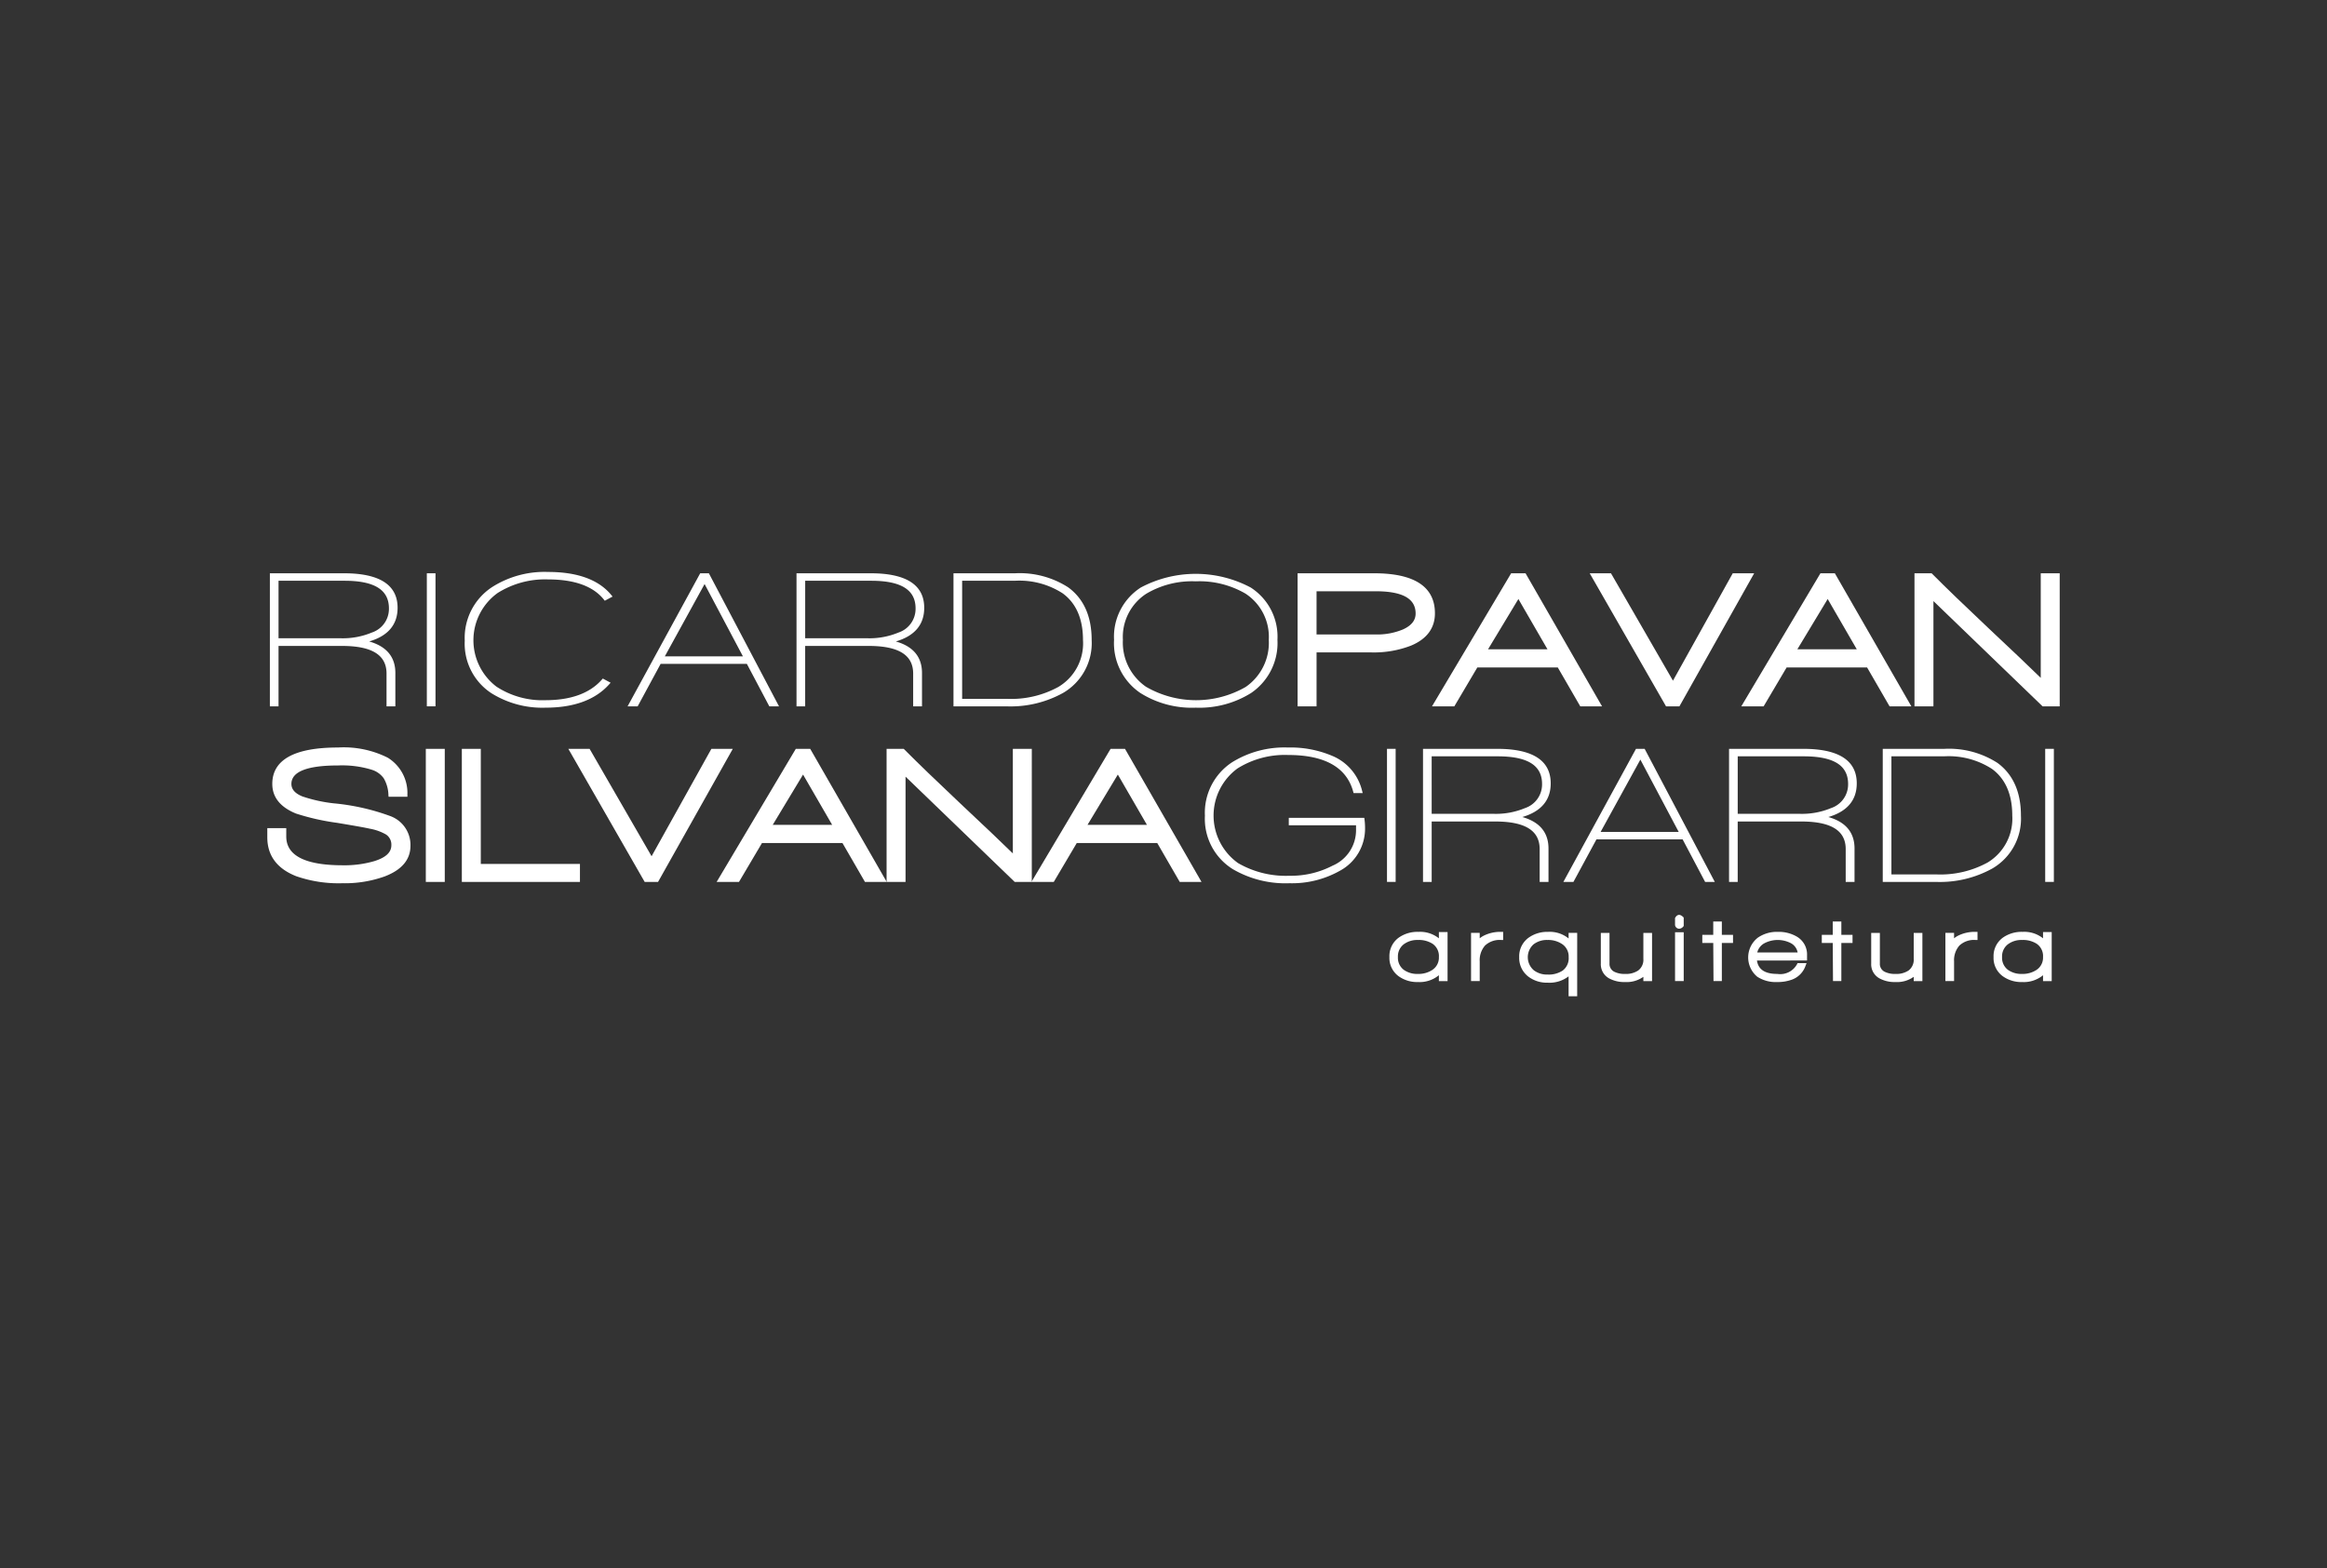<?xml version="1.0" encoding="UTF-8"?> <svg xmlns="http://www.w3.org/2000/svg" id="Camada_1" data-name="Camada 1" viewBox="0 0 301.331 203.127"><rect x="0" y="0" width="301.331" height="203.127" fill="#333333" stroke="none"/><defs><style>.cls-1{fill:#fff;}</style></defs><title>logos site6</title><path class="cls-1" d="M51.235,78.726q0,3.529-4.553,4.369,4.264.691,4.264,4.072v4.072h-.643V87.241q0-3.825-6.02-3.826H35.819v7.824h-.622V74.504h9.353Q51.235,74.504,51.235,78.726Zm-.621.073q0-3.825-5.998-3.826H35.819v7.948h8.308a9.985,9.985,0,0,0,4.132-.765A3.484,3.484,0,0,0,50.614,78.799Z"></path><path class="cls-1" d="M51.196,91.489H50.053V87.241c0-2.406-1.887-3.576-5.77-3.576H36.069V91.489H34.947V74.255H44.55c4.602,0,6.936,1.504,6.936,4.471,0,2.179-1.236,3.643-3.677,4.36,2.25.638,3.388,2.008,3.388,4.081Zm-.643-.5h.143V87.167c0-2.132-1.326-3.383-4.055-3.825l-1.344-.218q-.388.032-.797.042c4.017.048,6.052,1.418,6.052,4.075Zm-15.106,0h.122V74.755h-.122Zm.622-8.318h8.058a9.779,9.779,0,0,0,4.029-.743,3.23,3.23,0,0,0,2.208-3.129c0-2.405-1.88-3.575-5.748-3.575H36.069Zm11.737-7.574c2.032.575,3.058,1.813,3.058,3.702a3.658,3.658,0,0,1-2.209,3.446,3.612,3.612,0,0,0,2.331-3.52C50.985,76.843,49.94,75.641,47.806,75.097Z"></path><path class="cls-1" d="M56.145,91.239h-.622V74.504h.622Z"></path><path class="cls-1" d="M56.394,91.489H55.272V74.255h1.122Zm-.622-.5h.122V74.755h-.122Z"></path><path class="cls-1" d="M78.669,88.499q-2.621,2.912-8.019,2.912a12.123,12.123,0,0,1-6.909-1.851,7.396,7.396,0,0,1-3.31-6.566,7.6,7.6,0,0,1,3.421-6.738,12.333,12.333,0,0,1,7.109-1.925q5.597,0,7.974,2.863l-.555.297q-2.155-2.69-7.419-2.691a11.704,11.704,0,0,0-6.664,1.802,7.792,7.792,0,0,0-.156,12.539,11.054,11.054,0,0,0,6.486,1.802q5.064,0,7.487-2.74Z"></path><path class="cls-1" d="M70.651,91.662a12.427,12.427,0,0,1-7.048-1.893,7.665,7.665,0,0,1-3.421-6.774,7.867,7.867,0,0,1,3.532-6.946,12.637,12.637,0,0,1,7.249-1.967c3.791,0,6.538.994,8.166,2.953l.196.236-1.009.539-.13-.162c-1.38-1.724-3.81-2.598-7.223-2.598a11.508,11.508,0,0,0-6.525,1.76,7.543,7.543,0,0,0-.152,12.126,10.86,10.86,0,0,0,6.344,1.757c3.286,0,5.741-.893,7.299-2.656l.131-.147,1.011.539-.213.237C77.066,90.654,74.305,91.662,70.651,91.662Zm7.518-3.147a7.921,7.921,0,0,1-3.492,2.123,8.179,8.179,0,0,0,3.586-2.073Zm-11.62-13.292a9.985,9.985,0,0,0-2.555,1.239,7.394,7.394,0,0,0-3.312,6.532,7.191,7.191,0,0,0,3.199,6.358,9.93,9.93,0,0,0,2.736,1.269,9.59,9.59,0,0,1-2.619-1.275,8.042,8.042,0,0,1,.16-12.952A10.11,10.11,0,0,1,66.548,75.223Zm8.843-.03a6.867,6.867,0,0,1,3.051,1.982l.098-.053A7.211,7.211,0,0,0,75.391,75.193Z"></path><path class="cls-1" d="M100.462,91.239h-.689l-2.91-5.504H85.401l-2.977,5.504H81.69l9.13-16.735h.822Zm-3.843-5.974L91.243,75.122,85.667,85.266Z"></path><path class="cls-1" d="M100.876,91.489H99.622l-2.91-5.504H85.55L82.573,91.489H81.269l9.403-17.234h1.122Zm-.953-.5h.124L91.492,74.755h-.161l5.703,10.761h-.005Zm-17.811,0h.163l3.173-5.844,5.711-10.391h-.19Zm3.978-5.974H96.203l-4.964-9.367Z"></path><path class="cls-1" d="M119.431,78.726q0,3.529-4.553,4.369,4.265.691,4.265,4.072v4.072h-.644V87.241q0-3.825-6.02-3.826h-8.463v7.824h-.622V74.504h9.352Q119.431,74.504,119.431,78.726Zm-.621.073q0-3.825-5.998-3.826h-8.796v7.948h8.308a9.978,9.978,0,0,0,4.131-.765A3.483,3.483,0,0,0,118.81,78.799Z"></path><path class="cls-1" d="M119.393,91.489h-1.145V87.241c0-2.406-1.887-3.576-5.77-3.576h-8.213V91.489h-1.122V74.255h9.602c4.602,0,6.936,1.504,6.936,4.471,0,2.179-1.235,3.643-3.676,4.36,2.249.638,3.388,2.008,3.388,4.081Zm-.644-.5h.144V87.167c0-2.132-1.326-3.383-4.055-3.825l-1.343-.218q-.389.032-.798.042c4.016.048,6.051,1.418,6.051,4.075Zm-15.105,0h.122V74.755h-.122Zm.622-8.318h8.058a9.771,9.771,0,0,0,4.028-.743,3.229,3.229,0,0,0,2.208-3.129c0-2.405-1.88-3.575-5.747-3.575h-8.546Zm11.739-7.574c2.03.575,3.055,1.813,3.055,3.702a3.655,3.655,0,0,1-2.208,3.445,3.611,3.611,0,0,0,2.33-3.518C119.181,76.843,118.137,75.642,116.005,75.097Z"></path><path class="cls-1" d="M141.113,82.897a7.202,7.202,0,0,1-3.576,6.639,13.723,13.723,0,0,1-7.22,1.704H123.72V74.504h7.73a11.312,11.312,0,0,1,6.731,1.777Q141.112,78.429,141.113,82.897Zm-.622,0q0-4.245-2.732-6.245a10.519,10.519,0,0,0-6.331-1.679H124.341V90.77h6.065a12.905,12.905,0,0,0,6.774-1.58A6.852,6.852,0,0,0,140.491,82.897Z"></path><path class="cls-1" d="M130.317,91.489H123.47V74.255h7.98a11.603,11.603,0,0,1,6.877,1.823c2.015,1.477,3.036,3.77,3.036,6.818a7.467,7.467,0,0,1-3.697,6.854A14.018,14.018,0,0,1,130.317,91.489Zm-6.348-.5h.122V74.755H123.97Zm.622-.469h5.815a12.714,12.714,0,0,0,6.644-1.544,6.562,6.562,0,0,0,3.19-6.08c0-2.733-.885-4.766-2.629-6.042a10.328,10.328,0,0,0-6.184-1.631h-6.836ZM135.908,75.406a7.843,7.843,0,0,1,1.998,1.045c1.88,1.375,2.834,3.544,2.834,6.445a7.173,7.173,0,0,1-2.742,6.037,6.923,6.923,0,0,0,2.864-6.037c0-2.88-.952-5.038-2.83-6.413A8.072,8.072,0,0,0,135.908,75.406Z"></path><path class="cls-1" d="M165.171,82.872a7.554,7.554,0,0,1-3.31,6.689,12.334,12.334,0,0,1-7.02,1.851,12.205,12.205,0,0,1-7.019-1.851,7.517,7.517,0,0,1-3.309-6.689,7.293,7.293,0,0,1,3.354-6.566,14.944,14.944,0,0,1,13.951,0A7.294,7.294,0,0,1,165.171,82.872Zm-.622,0a6.9,6.9,0,0,0-3.132-6.195,12.039,12.039,0,0,0-6.576-1.63,11.786,11.786,0,0,0-6.552,1.653,6.881,6.881,0,0,0-3.132,6.171,7.161,7.161,0,0,0,3.11,6.293,13.172,13.172,0,0,0,13.173.025A7.15,7.15,0,0,0,164.549,82.872Z"></path><path class="cls-1" d="M154.841,91.662a12.51,12.51,0,0,1-7.161-1.895,7.782,7.782,0,0,1-3.418-6.896,7.559,7.559,0,0,1,3.468-6.775,15.189,15.189,0,0,1,14.221-.001,7.561,7.561,0,0,1,3.47,6.776,7.82,7.82,0,0,1-3.42,6.896A12.636,12.636,0,0,1,154.841,91.662Zm-4.106-16.333a9.797,9.797,0,0,0-2.733,1.188,7.085,7.085,0,0,0-3.239,6.356,7.31,7.31,0,0,0,3.198,6.481,9.965,9.965,0,0,0,3.456,1.454,9.975,9.975,0,0,1-3.292-1.435,7.427,7.427,0,0,1-3.219-6.5,7.143,7.143,0,0,1,3.246-6.38A9.564,9.564,0,0,1,150.734,75.329Zm4.106-.031a11.605,11.605,0,0,0-6.415,1.612,6.672,6.672,0,0,0-3.019,5.962,6.953,6.953,0,0,0,3.002,6.088,12.924,12.924,0,0,0,12.89.024,6.94,6.94,0,0,0,3-6.111,6.689,6.689,0,0,0-3.019-5.985A11.852,11.852,0,0,0,154.841,75.298Zm5.113.36a9.253,9.253,0,0,1,1.597.809,7.163,7.163,0,0,1,3.248,6.405,7.414,7.414,0,0,1-3.219,6.524,9.364,9.364,0,0,1-2.025,1.035,9.639,9.639,0,0,0,2.167-1.078,7.346,7.346,0,0,0,3.199-6.481,7.086,7.086,0,0,0-3.24-6.356A9.414,9.414,0,0,0,159.954,75.658Z"></path><path class="cls-1" d="M177.61,84.254h-7.375v6.985H168.28V74.504h9.663q7.62,0,7.62,4.936,0,2.716-2.932,3.949A12.984,12.984,0,0,1,177.61,84.254Zm.511-7.923h-7.886V82.428h7.909a8.82,8.82,0,0,0,3.62-.667,2.536,2.536,0,0,0,1.799-2.296Q183.563,76.331,178.121,76.332Z"></path><path class="cls-1" d="M170.485,91.489H168.03V74.255h9.914c5.222,0,7.87,1.745,7.87,5.186,0,1.911-1.038,3.317-3.085,4.179a13.301,13.301,0,0,1-5.118.885h-7.125Zm-1.955-.5h1.455V84.005H177.61a12.798,12.798,0,0,0,4.924-.846c1.87-.787,2.779-2.003,2.779-3.718,0-3.153-2.411-4.686-7.37-4.686H168.53Zm9.614-8.31h-8.16V76.082h8.137c3.777,0,5.692,1.139,5.692,3.384a2.772,2.772,0,0,1-1.946,2.522A9.1,9.1,0,0,1,178.144,82.678Zm-7.66-.5h7.66a8.609,8.609,0,0,0,3.518-.646c1.111-.501,1.651-1.178,1.651-2.066,0-1.94-1.698-2.884-5.192-2.884h-7.637Z"></path><path class="cls-1" d="M204.779,91.239l-2.911-5.036H191.16l-2.976,5.036h-2.31l9.951-16.735h1.577l9.618,16.735Zm-8.153-14.143-4.376,7.257h8.575Z"></path><path class="cls-1" d="M207.453,91.489h-2.819l-2.911-5.035H191.303l-2.976,5.035h-2.892l10.249-17.234h1.864l.072.125Zm-2.531-.5h1.667l-9.331-16.234h-1.291L186.314,90.989h1.728l2.976-5.035h10.994Zm-3.665-6.387h-9.451l4.824-7.997Zm-8.566-.5H200.39l-3.769-6.515Z"></path><path class="cls-1" d="M217.329,91.239h-1.444l-9.597-16.735h2.177l8.176,14.168,7.886-14.168h2.2Z"></path><path class="cls-1" d="M217.475,91.489h-1.735l-.072-.126-9.812-17.108H208.61l.072.125,7.955,13.786,7.743-13.911h2.774Zm-1.445-.5h1.152l9.116-16.234h-1.625L216.644,89.18l-8.324-14.425H206.72Z"></path><path class="cls-1" d="M244.83,91.239l-2.91-5.036H231.213l-2.976,5.036h-2.311l9.952-16.735h1.577l9.618,16.735Zm-8.153-14.143-4.377,7.257h8.575Z"></path><path class="cls-1" d="M247.506,91.489h-2.82l-2.91-5.035H231.355l-2.976,5.035h-2.893l10.249-17.234H237.6l.072.125Zm-2.532-.5h1.667l-9.331-16.234H236.02L226.365,90.989h1.728l2.976-5.035h10.994Zm-3.665-6.387h-9.451l4.824-7.997Zm-8.565-.5h7.698l-3.769-6.515Z"></path><path class="cls-1" d="M264.601,91.239,250.117,77.269V91.239h-1.955V74.504h1.866q2.599,2.617,7.286,7.034,5.132,4.814,7.197,6.862V74.504h1.955V91.239Z"></path><path class="cls-1" d="M266.717,91.489H264.5l-.072-.07L250.367,77.857V91.489h-2.454V74.255h2.22l.073.074c1.733,1.744,4.183,4.108,7.281,7.028,3.08,2.889,5.356,5.054,6.776,6.446V74.255h2.455Zm-2.015-.5h1.515V74.755H264.762V89.001l-.426-.422c-1.366-1.355-3.786-3.662-7.192-6.857-3.06-2.883-5.488-5.226-7.22-6.967h-1.512V90.989h1.454V76.68Z"></path><path class="cls-1" d="M49.725,113.289a15.046,15.046,0,0,1-5.398.863,16.381,16.381,0,0,1-5.864-.888q-3.6-1.407-3.599-4.814v-.938h1.955v.84q0,3.974,7.553,3.974a13.971,13.971,0,0,0,4.154-.543q2.399-.741,2.4-2.295a1.814,1.814,0,0,0-.8-1.604,6.667,6.667,0,0,0-2.199-.791q-.845-.197-4.265-.765a29.687,29.687,0,0,1-5.243-1.184q-2.91-1.185-2.91-3.605,0-4.465,8.264-4.466a12.43,12.43,0,0,1,6.309,1.284,5.104,5.104,0,0,1,2.421,4.591H50.547a4.703,4.703,0,0,0-.655-2.284,3.231,3.231,0,0,0-1.677-1.196,13.17,13.17,0,0,0-4.443-.568q-6.286,0-6.287,2.64,0,1.211,1.577,1.852a19.327,19.327,0,0,0,4.132.913,29.022,29.022,0,0,1,7.309,1.654,3.736,3.736,0,0,1,2.399,3.604Q52.902,112.079,49.725,113.289Z"></path><path class="cls-1" d="M44.327,114.402a16.702,16.702,0,0,1-5.955-.905c-2.494-.975-3.758-2.673-3.758-5.047v-1.188h2.455v1.09c0,2.471,2.458,3.724,7.304,3.724a13.778,13.778,0,0,0,4.079-.532c1.497-.462,2.225-1.135,2.225-2.057a1.563,1.563,0,0,0-.69-1.397,6.49,6.49,0,0,0-2.113-.754c-.551-.129-1.941-.378-4.252-.762a30.09,30.09,0,0,1-5.295-1.199c-2.036-.829-3.067-2.12-3.067-3.837,0-3.13,2.864-4.717,8.514-4.717a12.714,12.714,0,0,1,6.438,1.32,5.362,5.362,0,0,1,2.542,4.8l.005.255H50.316l-.018-.232a4.495,4.495,0,0,0-.613-2.163,3,3,0,0,0-1.552-1.1,13.007,13.007,0,0,0-4.361-.554c-4.006,0-6.037.804-6.037,2.39,0,.701.465,1.232,1.422,1.621a19.25,19.25,0,0,0,4.073.896,28.895,28.895,0,0,1,7.382,1.676,3.981,3.981,0,0,1,2.54,3.829c0,1.784-1.123,3.117-3.337,3.961h0A15.348,15.348,0,0,1,44.327,114.402Zm-9.213-6.64v.688c0,2.178,1.125,3.676,3.44,4.581a16.209,16.209,0,0,0,5.773.871,14.866,14.866,0,0,0,5.308-.847h.001c2.029-.773,3.016-1.916,3.016-3.494a3.477,3.477,0,0,0-2.254-3.377,28.982,28.982,0,0,0-7.238-1.633,19.332,19.332,0,0,1-4.192-.929c-1.149-.469-1.732-1.17-1.732-2.084,0-1.944,2.138-2.89,6.537-2.89a13.275,13.275,0,0,1,4.532.584,3.471,3.471,0,0,1,1.794,1.289,4.741,4.741,0,0,1,.678,2.175h1.466a4.753,4.753,0,0,0-2.292-4.127,12.251,12.251,0,0,0-6.179-1.248c-5.317,0-8.014,1.419-8.014,4.217,0,1.515.901,2.618,2.754,3.373a29.643,29.643,0,0,0,5.189,1.169c2.322.386,3.723.638,4.282.769a6.83,6.83,0,0,1,2.284.828,2.056,2.056,0,0,1,.908,1.81c0,1.154-.867,2.007-2.576,2.534a14.276,14.276,0,0,1-4.227.555c-5.178,0-7.804-1.421-7.804-4.224v-.59Z"></path><path class="cls-1" d="M55.39,113.98V97.244h1.955V113.98Z"></path><path class="cls-1" d="M57.595,114.229H55.14V96.994H57.595Zm-1.955-.5H57.095V97.494H55.64Z"></path><path class="cls-1" d="M60.055,113.98V97.244H62.01v14.908H74.85V113.98Z"></path><path class="cls-1" d="M75.1,114.229H59.805V96.994H62.26v14.908H75.1Zm-14.795-.5H74.6v-1.327H61.76V97.494H60.305Z"></path><path class="cls-1" d="M85.068,113.98H83.624L74.028,97.244h2.177l8.175,14.168,7.886-14.168h2.199Z"></path><path class="cls-1" d="M85.215,114.229H83.479l-.072-.126L73.596,96.994h2.753l.072.125,7.955,13.786,7.744-13.911h2.773Zm-1.446-.5h1.153l9.116-16.235H92.413l-8.03,14.425L76.06,97.494H74.459Z"></path><path class="cls-1" d="M112.147,113.98l-2.911-5.036H98.529L95.553,113.98H93.242l9.952-16.735h1.577L114.39,113.98Zm-8.153-14.143-4.376,7.256h8.575Z"></path><path class="cls-1" d="M114.823,114.229h-2.819l-2.911-5.035H98.672l-2.976,5.035H92.802l10.25-17.235h1.864l.072.125Zm-2.531-.5h1.667l-9.331-16.235h-1.29l-9.655,16.235H95.41l2.976-5.035h10.994Zm-3.665-6.387H99.175l4.823-7.997Zm-8.565-.5H107.76l-3.77-6.515Z"></path><path class="cls-1" d="M131.495,113.98l-14.484-13.97v13.97h-1.955V97.244h1.866q2.6,2.618,7.287,7.035,5.131,4.813,7.197,6.861V97.244h1.955V113.98Z"></path><path class="cls-1" d="M133.611,114.229h-2.217l-.072-.07-14.06-13.561v13.631h-2.455V96.994h2.22l.073.074c1.728,1.739,4.178,4.104,7.281,7.029,3.135,2.941,5.36,5.058,6.776,6.445V96.994h2.455Zm-2.015-.5h1.515V97.494H131.656V111.74l-.426-.422c-1.373-1.362-3.725-3.605-7.192-6.856-3.064-2.888-5.492-5.231-7.22-6.968h-1.512v16.235h1.455V99.421Z"></path><path class="cls-1" d="M152.91,113.98,150,108.944H139.292l-2.976,5.036h-2.311l9.952-16.735h1.577l9.618,16.735Zm-8.153-14.143-4.375,7.256h8.575Z"></path><path class="cls-1" d="M155.585,114.229h-2.82l-2.91-5.035H139.434l-2.976,5.035h-2.893l10.25-17.235h1.864l.072.125Zm-2.532-.5h1.667l-9.33-16.235h-1.291l-9.655,16.235h1.728l2.976-5.035h10.994Zm-3.664-6.387h-9.451l4.823-7.997Zm-8.565-.5h7.698l-3.77-6.515Z"></path><path class="cls-1" d="M176.449,106.18a7.833,7.833,0,0,1,.067,1.012,5.939,5.939,0,0,1-3.177,5.405,12.304,12.304,0,0,1-6.353,1.556,13.219,13.219,0,0,1-7.197-1.778,7.408,7.408,0,0,1-3.51-6.713,7.553,7.553,0,0,1,3.399-6.714,12.533,12.533,0,0,1,7.086-1.875,13.52,13.52,0,0,1,5.598,1.036,6.311,6.311,0,0,1,3.777,4.369h-.666q-1.333-4.937-8.663-4.936a11.73,11.73,0,0,0-6.686,1.778,7.808,7.808,0,0,0,.066,12.686,12.477,12.477,0,0,0,6.797,1.679,11.851,11.851,0,0,0,5.687-1.333,5.27,5.27,0,0,0,3.177-4.862v-.839h-8.709V106.18Z"></path><path class="cls-1" d="M166.986,114.402a13.521,13.521,0,0,1-7.332-1.816,7.674,7.674,0,0,1-3.626-6.924,7.819,7.819,0,0,1,3.51-6.922,12.834,12.834,0,0,1,7.224-1.918,13.826,13.826,0,0,1,5.701,1.06,6.57,6.57,0,0,1,3.917,4.535l.078.31H175.28l-.05-.184c-.852-3.153-3.685-4.752-8.422-4.752a11.55,11.55,0,0,0-6.547,1.734,7.559,7.559,0,0,0,.061,12.268,12.291,12.291,0,0,0,6.663,1.64,11.654,11.654,0,0,0,5.568-1.304,4.997,4.997,0,0,0,3.045-4.642v-.589H166.89v-.97h9.778l.028.218a8.217,8.217,0,0,1,.069,1.045,6.196,6.196,0,0,1-3.3,5.619A12.604,12.604,0,0,1,166.986,114.402Zm9.114-7.973v1.059a5.523,5.523,0,0,1-3.311,5.083,11.039,11.039,0,0,1-2.558.98,10.536,10.536,0,0,0,2.981-1.171,5.658,5.658,0,0,0,3.054-5.188,7.507,7.507,0,0,0-.04-.763Zm-13.51-8.551a10.238,10.238,0,0,0-2.774,1.277,7.345,7.345,0,0,0-3.288,6.506,7.202,7.202,0,0,0,3.393,6.502,9.788,9.788,0,0,0,1.746.87,9.577,9.577,0,0,1-1.614-.818,8.058,8.058,0,0,1-.07-13.106A9.925,9.925,0,0,1,162.59,97.879Zm13.071,4.349h.149a5.902,5.902,0,0,0-2.522-3.334A6.043,6.043,0,0,1,175.66,102.227Z"></path><path class="cls-1" d="M180.477,113.98h-.621V97.244h.621Z"></path><path class="cls-1" d="M180.727,114.229h-1.121V96.994h1.121Zm-.621-.5h.121V97.494h-.121Z"></path><path class="cls-1" d="M200.558,101.466q0,3.53-4.554,4.369,4.266.69,4.265,4.072V113.98h-.644v-3.999q0-3.825-6.02-3.825h-8.463V113.98H184.52V97.244h9.351Q200.558,97.244,200.558,101.466Zm-.621.073q0-3.824-5.998-3.825h-8.796v7.948H193.45a9.978,9.978,0,0,0,4.131-.765A3.485,3.485,0,0,0,199.937,101.539Z"></path><path class="cls-1" d="M200.52,114.229h-1.144V109.98c0-2.405-1.888-3.575-5.77-3.575h-8.213v7.824H184.27V96.994h9.601c4.603,0,6.936,1.505,6.936,4.472,0,2.179-1.235,3.642-3.676,4.36,2.25.638,3.388,2.006,3.388,4.08Zm-.644-.5h.144V109.906c0-2.132-1.327-3.383-4.056-3.824l-1.342-.218c-.251.021-.509.035-.773.043,4,.053,6.027,1.423,6.027,4.073Zm-15.105,0h.122V97.494h-.122Zm.622-8.317H193.45a9.79,9.79,0,0,0,4.028-.743,3.232,3.232,0,0,0,2.208-3.13c0-2.405-1.88-3.575-5.748-3.575h-8.546Zm11.711-7.583c2.049.572,3.083,1.812,3.083,3.71A3.655,3.655,0,0,1,198,104.974a3.607,3.607,0,0,0,2.308-3.509C200.308,99.575,199.254,98.371,197.103,97.829Z"></path><path class="cls-1" d="M221.64,113.98h-.689l-2.91-5.505H206.578l-2.977,5.505h-.733l9.129-16.735h.823Zm-3.843-5.974-5.376-10.144-5.576,10.144Z"></path><path class="cls-1" d="M222.054,114.229h-1.254l-2.91-5.505H206.727l-2.977,5.505H202.447l9.402-17.235h1.123Zm-.953-.5h.124L212.67,97.494h-.161l5.703,10.763h-.004Zm-17.811,0h.162l3.174-5.843,5.712-10.393h-.192Zm3.978-5.973h10.113l-4.964-9.368Z"></path><path class="cls-1" d="M240.188,101.466q0,3.53-4.554,4.369,4.265.69,4.265,4.072V113.98h-.643v-3.999q0-3.825-6.021-3.825h-8.463V113.98H224.15V97.244h9.352Q240.188,97.244,240.188,101.466Zm-.622.073q0-3.824-5.998-3.825h-8.796v7.948H233.08a9.978,9.978,0,0,0,4.131-.765A3.484,3.484,0,0,0,239.566,101.539Z"></path><path class="cls-1" d="M240.149,114.229h-1.143V109.98c0-2.405-1.888-3.575-5.771-3.575h-8.213v7.824H223.9V96.994h9.602c4.603,0,6.936,1.505,6.936,4.472,0,2.179-1.236,3.642-3.676,4.36,2.248.638,3.387,2.007,3.387,4.08Zm-.643-.5h.143V109.906c0-2.132-1.326-3.383-4.055-3.824l-1.342-.218c-.252.021-.51.035-.774.043,4,.053,6.028,1.423,6.028,4.073Zm-15.106,0h.122V97.494H224.4Zm.623-8.317H233.08a9.791,9.791,0,0,0,4.029-.743,3.23,3.23,0,0,0,2.208-3.13c0-2.405-1.88-3.575-5.748-3.575h-8.546Zm11.702-7.585c2.055.57,3.092,1.812,3.092,3.712a3.652,3.652,0,0,1-2.189,3.437,3.607,3.607,0,0,0,2.311-3.51C239.938,99.572,238.881,98.368,236.724,97.827Z"></path><path class="cls-1" d="M261.447,105.636a7.204,7.204,0,0,1-3.576,6.64,13.726,13.726,0,0,1-7.22,1.704h-6.597V97.244h7.731a11.311,11.311,0,0,1,6.73,1.778Q261.447,101.169,261.447,105.636Zm-.622,0q0-4.245-2.733-6.245a10.52,10.52,0,0,0-6.331-1.678h-7.086V113.51H250.74a12.909,12.909,0,0,0,6.776-1.58A6.855,6.855,0,0,0,260.825,105.636Z"></path><path class="cls-1" d="M250.651,114.229H243.804V96.994h7.98a11.612,11.612,0,0,1,6.877,1.824c2.016,1.478,3.037,3.772,3.037,6.818A7.468,7.468,0,0,1,258,112.49,14.023,14.023,0,0,1,250.651,114.229Zm-6.347-.5h.122V97.494h-.122Zm.622-.469h5.814a12.725,12.725,0,0,0,6.646-1.544,6.644,6.644,0,0,0,3.189-6.08c0-2.732-.885-4.767-2.63-6.043a10.325,10.325,0,0,0-6.184-1.63H244.926Zm11.332-15.109a7.829,7.829,0,0,1,1.983,1.039c1.881,1.376,2.835,3.545,2.835,6.446a7.177,7.177,0,0,1-2.694,5.999,7.023,7.023,0,0,0,2.816-5.999c0-2.879-.952-5.037-2.831-6.414A8.131,8.131,0,0,0,256.258,98.151Z"></path><path class="cls-1" d="M265.712,113.98H265.09V97.244h.622Z"></path><path class="cls-1" d="M265.962,114.229H264.84V96.994h1.122Zm-.622-.5h.122V97.494H265.34Z"></path><path class="cls-1" d="M186.576,126.833v-1.163a3.399,3.399,0,0,1-2.949,1.28,3.849,3.849,0,0,1-2.347-.692,2.671,2.671,0,0,1-1.11-2.291,2.7,2.7,0,0,1,1.099-2.313,3.937,3.937,0,0,1,2.41-.705,3.31,3.31,0,0,1,2.897,1.232v-1.21H187.2v5.861Zm-2.96-5.332a3.158,3.158,0,0,0-1.977.599,2.228,2.228,0,0,0-.866,1.867,2.195,2.195,0,0,0,.866,1.856,3.221,3.221,0,0,0,1.977.576,3.482,3.482,0,0,0,1.987-.552,2.152,2.152,0,0,0,.973-1.88,2.177,2.177,0,0,0-.941-1.938A3.509,3.509,0,0,0,183.615,121.502Z"></path><path class="cls-1" d="M183.626,127.201a4.11,4.11,0,0,1-2.495-.741,2.918,2.918,0,0,1-1.211-2.492,2.949,2.949,0,0,1,1.201-2.515,4.201,4.201,0,0,1,2.558-.753,3.899,3.899,0,0,1,2.647.835v-.812H187.45v6.361h-1.124v-.766A3.925,3.925,0,0,1,183.626,127.201Zm.053-6.001a3.714,3.714,0,0,0-2.261.655,2.442,2.442,0,0,0-.999,2.112,2.412,2.412,0,0,0,1.007,2.089,3.626,3.626,0,0,0,2.199.645,3.139,3.139,0,0,0,2.748-1.178l.452-.621v1.682h.124v-5.361h-.124v1.742l-.454-.638A3.054,3.054,0,0,0,183.679,121.2Zm-.064,5.449a3.48,3.48,0,0,1-2.126-.625,2.441,2.441,0,0,1-.967-2.057,2.476,2.476,0,0,1,.963-2.066,3.417,3.417,0,0,1,2.13-.65,3.765,3.765,0,0,1,2.16.572,2.63,2.63,0,0,1-.032,4.23A3.747,3.747,0,0,1,183.615,126.649Zm0-4.897a2.928,2.928,0,0,0-1.825.547,1.973,1.973,0,0,0-.768,1.669,1.942,1.942,0,0,0,.768,1.657,2.996,2.996,0,0,0,1.826.524,3.248,3.248,0,0,0,1.848-.51,1.899,1.899,0,0,0,.863-1.672,1.927,1.927,0,0,0-.831-1.73A3.288,3.288,0,0,0,183.615,121.752Z"></path><path class="cls-1" d="M192.119,122.3a3.1,3.1,0,0,0-.755,2.22v2.301H190.74v-5.743h.624v1.092a2.313,2.313,0,0,1,.814-.717,4.519,4.519,0,0,1,2.22-.505v.552A2.996,2.996,0,0,0,192.119,122.3Z"></path><path class="cls-1" d="M191.614,127.071h-1.123v-6.242h1.123v.705a3.046,3.046,0,0,1,.442-.299,4.789,4.789,0,0,1,2.342-.535h.25v1.052h-.25a2.771,2.771,0,0,0-2.097.721h0a2.875,2.875,0,0,0-.687,2.048Zm-.624-.5h.123V124.52a3.353,3.353,0,0,1,.824-2.392,3.106,3.106,0,0,1,2.21-.871v-.053a4.139,4.139,0,0,0-1.849.468,2.093,2.093,0,0,0-.728.638l-.457.677v-1.658h-.123Z"></path><path class="cls-1" d="M203.372,128.795v-2.983a3.358,3.358,0,0,1-2.971,1.222,3.701,3.701,0,0,1-2.346-.74,2.791,2.791,0,0,1-1.078-2.325,2.722,2.722,0,0,1,1.12-2.313,3.898,3.898,0,0,1,2.368-.705,3.309,3.309,0,0,1,2.907,1.256v-1.127h.613v7.716Zm-2.981-7.293a3.03,3.03,0,0,0-1.966.622,2.481,2.481,0,0,0,.053,3.759,3.04,3.04,0,0,0,1.923.599,3.508,3.508,0,0,0,2.082-.552,2.243,2.243,0,0,0,.899-1.95,2.186,2.186,0,0,0-.973-1.915A3.462,3.462,0,0,0,200.391,121.502Z"></path><path class="cls-1" d="M204.235,129.045h-1.113v-2.583a4.062,4.062,0,0,1-2.721.821,3.961,3.961,0,0,1-2.5-.793,3.042,3.042,0,0,1-1.174-2.522,2.973,2.973,0,0,1,1.221-2.514,4.159,4.159,0,0,1,2.518-.754,3.872,3.872,0,0,1,2.657.854v-.725h1.113Zm-.613-.5h.113v-7.216h-.113v1.664l-.454-.643a3.052,3.052,0,0,0-2.703-1.15,3.673,3.673,0,0,0-2.221.656,2.465,2.465,0,0,0-1.018,2.111,2.529,2.529,0,0,0,.982,2.128,3.473,3.473,0,0,0,2.192.688,3.146,3.146,0,0,0,2.765-1.113l.456-.657Zm-3.221-1.813a3.29,3.29,0,0,1-2.076-.651,2.729,2.729,0,0,1-.056-4.151,3.283,3.283,0,0,1,2.122-.677,3.727,3.727,0,0,1,2.161.607,2.437,2.437,0,0,1,1.081,2.121,2.491,2.491,0,0,1-1.002,2.153A3.767,3.767,0,0,1,200.401,126.731Zm-.01-4.98a2.799,2.799,0,0,0-1.808.566,2.231,2.231,0,0,0,.046,3.365,2.812,2.812,0,0,0,1.772.548,3.289,3.289,0,0,0,1.937-.505,1.992,1.992,0,0,0,.794-1.747,1.935,1.935,0,0,0-.865-1.709A3.239,3.239,0,0,0,200.391,121.752Z"></path><path class="cls-1" d="M213.055,126.833v-.916a3.069,3.069,0,0,1-2.612,1.033,3.859,3.859,0,0,1-1.913-.422,1.835,1.835,0,0,1-.984-1.715v-3.723h.625v3.711a1.365,1.365,0,0,0,.739,1.281,3.208,3.208,0,0,0,1.533.317,3.057,3.057,0,0,0,1.839-.494,1.982,1.982,0,0,0,.773-1.714v-3.101h.624v5.743Z"></path><path class="cls-1" d="M210.443,127.201a4.118,4.118,0,0,1-2.036-.455,2.075,2.075,0,0,1-1.111-1.933v-3.973h1.125v3.961a1.122,1.122,0,0,0,.61,1.062,2.983,2.983,0,0,0,1.412.286,2.83,2.83,0,0,0,1.692-.445,1.734,1.734,0,0,0,.67-1.513v-3.351h1.124v6.243h-1.124v-.558A3.74,3.74,0,0,1,210.443,127.201Zm-2.647-5.86v3.473a1.586,1.586,0,0,0,.856,1.497,3.638,3.638,0,0,0,1.79.391,2.852,2.852,0,0,0,2.413-.935l.449-.593v1.41h.124v-5.243h-.124v2.851a2.23,2.23,0,0,1-.875,1.917,3.311,3.311,0,0,1-1.987.541,3.463,3.463,0,0,1-1.652-.348,1.605,1.605,0,0,1-.87-1.5v-3.461Z"></path><path class="cls-1" d="M217.441,120.045a.32.32,0,0,1-.285-.223v-.846c.091-.148.187-.223.285-.223a.55.55,0,0,1,.339.2v.892A.49.49,0,0,1,217.441,120.045Zm-.285,6.777V120.996h.624v5.825Z"></path><path class="cls-1" d="M218.03,127.071h-1.123v-6.325H218.03Zm-.624-.5h.123v-5.325h-.123Zm.035-6.276a.557.557,0,0,1-.511-.366l-.024-.106v-.916l.037-.06c.259-.423.607-.472,1.013-.07l.074.073v1.094l-.064.071A.723.723,0,0,1,217.442,120.295Zm-.035-.535a.104.104,0,0,0,.032.035h.004a.193.193,0,0,0,.088-.053v-.679a.384.384,0,0,0-.088-.059.447.447,0,0,1-.036.048Z"></path><path class="cls-1" d="M222.717,121.89v4.932h-.581l-.032-4.932h-1.417v-.553h1.417V119.61h.613v1.727h1.448v.553Z"></path><path class="cls-1" d="M222.967,127.071h-1.08l-.032-4.932h-1.418v-1.053h1.417V119.36h1.113v1.727h1.448v1.053h-1.448Zm-.583-.5h.083v-4.932h1.448v-.053h-1.448V119.86h-.113v1.727h-1.417v.053h1.415Z"></path><path class="cls-1" d="M227.241,124.168q.126,2.231,2.917,2.232a2.728,2.728,0,0,0,2.77-1.398h.645a2.683,2.683,0,0,1-1.533,1.621,5.078,5.078,0,0,1-1.913.328,4.116,4.116,0,0,1-2.431-.646,2.994,2.994,0,0,1,.095-4.662,4.08,4.08,0,0,1,2.41-.693,4.394,4.394,0,0,1,2.378.599,2.43,2.43,0,0,1,1.173,2.196v.411Zm2.96-2.666a3.517,3.517,0,0,0-1.913.493,2.154,2.154,0,0,0-1.036,1.621h5.814a1.986,1.986,0,0,0-1.014-1.656A3.533,3.533,0,0,0,230.201,121.502Z"></path><path class="cls-1" d="M230.127,127.201a4.377,4.377,0,0,1-2.576-.692,3.244,3.244,0,0,1,.096-5.07A4.341,4.341,0,0,1,230.2,120.7a4.66,4.66,0,0,1,2.511.636,2.679,2.679,0,0,1,1.29,2.409v.661l-6.485.011c.172,1.165,1.039,1.732,2.641,1.732a2.483,2.483,0,0,0,2.543-1.252l.067-.145h1.169l-.13.34a2.932,2.932,0,0,1-1.674,1.763A5.362,5.362,0,0,1,230.127,127.201ZM230.2,121.2a3.86,3.86,0,0,0-2.266.646,2.746,2.746,0,0,0-.092,4.256,3.893,3.893,0,0,0,2.284.599,4.864,4.864,0,0,0,1.819-.311,2.339,2.339,0,0,0,1.242-1.139h-.105a3.022,3.022,0,0,1-2.924,1.397c-2.502,0-3.103-1.342-3.167-2.467l-.015-.265,6.525-.012v-.161a2.18,2.18,0,0,0-1.056-1.986A4.18,4.18,0,0,0,230.2,121.2Zm3.132,2.665h-6.366l.037-.282a2.4,2.4,0,0,1,1.152-1.8,4.212,4.212,0,0,1,4.024-.039,2.235,2.235,0,0,1,1.136,1.855Zm-5.779-.5h5.228a1.716,1.716,0,0,0-.859-1.191,3.717,3.717,0,0,0-3.5.032A1.877,1.877,0,0,0,227.554,123.365Z"></path><path class="cls-1" d="M238.192,121.89v4.932h-.582l-.031-4.932h-1.417v-.553h1.417V119.61h.613v1.727H239.64v.553Z"></path><path class="cls-1" d="M238.442,127.071h-1.081l-.032-4.932h-1.418v-1.053h1.417V119.36h1.114v1.727H239.89v1.053h-1.448Zm-.584-.5h.084v-4.932H239.39v-.053h-1.448V119.86h-.114v1.727h-1.417v.053h1.415Z"></path><path class="cls-1" d="M248.065,126.833v-.916a3.07,3.07,0,0,1-2.611,1.033,3.86,3.86,0,0,1-1.913-.422,1.834,1.834,0,0,1-.983-1.715v-3.723h.624v3.711a1.365,1.365,0,0,0,.74,1.281,3.202,3.202,0,0,0,1.533.317,3.062,3.062,0,0,0,1.84-.494,1.983,1.983,0,0,0,.772-1.714v-3.101h.623v5.743Z"></path><path class="cls-1" d="M245.454,127.201a4.123,4.123,0,0,1-2.036-.455,2.073,2.073,0,0,1-1.11-1.933v-3.973h1.123v3.961a1.121,1.121,0,0,0,.61,1.062,2.978,2.978,0,0,0,1.412.286,2.833,2.833,0,0,0,1.692-.445,1.735,1.735,0,0,0,.669-1.513v-3.351h1.123v6.243h-1.123v-.559A3.736,3.736,0,0,1,245.454,127.201Zm-2.646-5.86v3.473a1.586,1.586,0,0,0,.854,1.497,3.647,3.647,0,0,0,1.791.391,2.854,2.854,0,0,0,2.413-.935l.449-.592v1.409h.122v-5.243h-.122v2.851a2.232,2.232,0,0,1-.875,1.917,3.316,3.316,0,0,1-1.987.541,3.462,3.462,0,0,1-1.652-.348,1.605,1.605,0,0,1-.87-1.5v-3.461Z"></path><path class="cls-1" d="M253.546,122.3a3.1,3.1,0,0,0-.756,2.22v2.301h-.624v-5.743h.624v1.092a2.323,2.323,0,0,1,.814-.717,4.517,4.517,0,0,1,2.22-.505v.552A2.994,2.994,0,0,0,253.546,122.3Z"></path><path class="cls-1" d="M253.04,127.071h-1.123v-6.242H253.04v.706a2.99,2.99,0,0,1,.443-.3,4.789,4.789,0,0,1,2.342-.535h.25v1.052h-.25a2.77,2.77,0,0,0-2.097.721h0a2.874,2.874,0,0,0-.688,2.048Zm-.624-.5h.123V124.52a3.352,3.352,0,0,1,.825-2.392h0a3.106,3.106,0,0,1,2.21-.871v-.053a4.139,4.139,0,0,0-1.849.468,2.088,2.088,0,0,0-.729.639l-.457.673v-1.655h-.123Z"></path><path class="cls-1" d="M264.809,126.833v-1.163a3.397,3.397,0,0,1-2.949,1.28,3.85,3.85,0,0,1-2.348-.692,2.671,2.671,0,0,1-1.11-2.291,2.701,2.701,0,0,1,1.099-2.313,3.938,3.938,0,0,1,2.41-.705,3.309,3.309,0,0,1,2.897,1.232v-1.21h.624v5.861Zm-2.96-5.332a3.158,3.158,0,0,0-1.977.599,2.227,2.227,0,0,0-.867,1.867,2.194,2.194,0,0,0,.867,1.856,3.221,3.221,0,0,0,1.977.576,3.484,3.484,0,0,0,1.987-.552,2.153,2.153,0,0,0,.973-1.88,2.177,2.177,0,0,0-.94-1.938A3.511,3.511,0,0,0,261.849,121.502Z"></path><path class="cls-1" d="M261.86,127.201a4.111,4.111,0,0,1-2.496-.741,2.918,2.918,0,0,1-1.211-2.492,2.951,2.951,0,0,1,1.201-2.515,4.198,4.198,0,0,1,2.559-.753,3.897,3.897,0,0,1,2.646.835v-.812h1.124v6.361h-1.124v-.765A3.922,3.922,0,0,1,261.86,127.201Zm.052-6.001a3.717,3.717,0,0,0-2.261.655,2.443,2.443,0,0,0-.998,2.112,2.413,2.413,0,0,0,1.007,2.089,3.629,3.629,0,0,0,2.2.645,3.138,3.138,0,0,0,2.747-1.177l.452-.623v1.683h.124v-5.361h-.124v1.742l-.454-.638A3.052,3.052,0,0,0,261.912,121.2Zm-.063,5.449a3.48,3.48,0,0,1-2.126-.625,2.441,2.441,0,0,1-.968-2.057,2.475,2.475,0,0,1,.964-2.066,3.417,3.417,0,0,1,2.13-.65,3.765,3.765,0,0,1,2.16.572,2.632,2.632,0,0,1-.032,4.23A3.754,3.754,0,0,1,261.849,126.649Zm0-4.897a2.928,2.928,0,0,0-1.825.547,1.971,1.971,0,0,0-.769,1.669,1.942,1.942,0,0,0,.768,1.657,2.999,2.999,0,0,0,1.826.524,3.26,3.26,0,0,0,1.848-.51,1.899,1.899,0,0,0,.862-1.672,1.927,1.927,0,0,0-.83-1.73A3.288,3.288,0,0,0,261.849,121.752Z"></path></svg> 